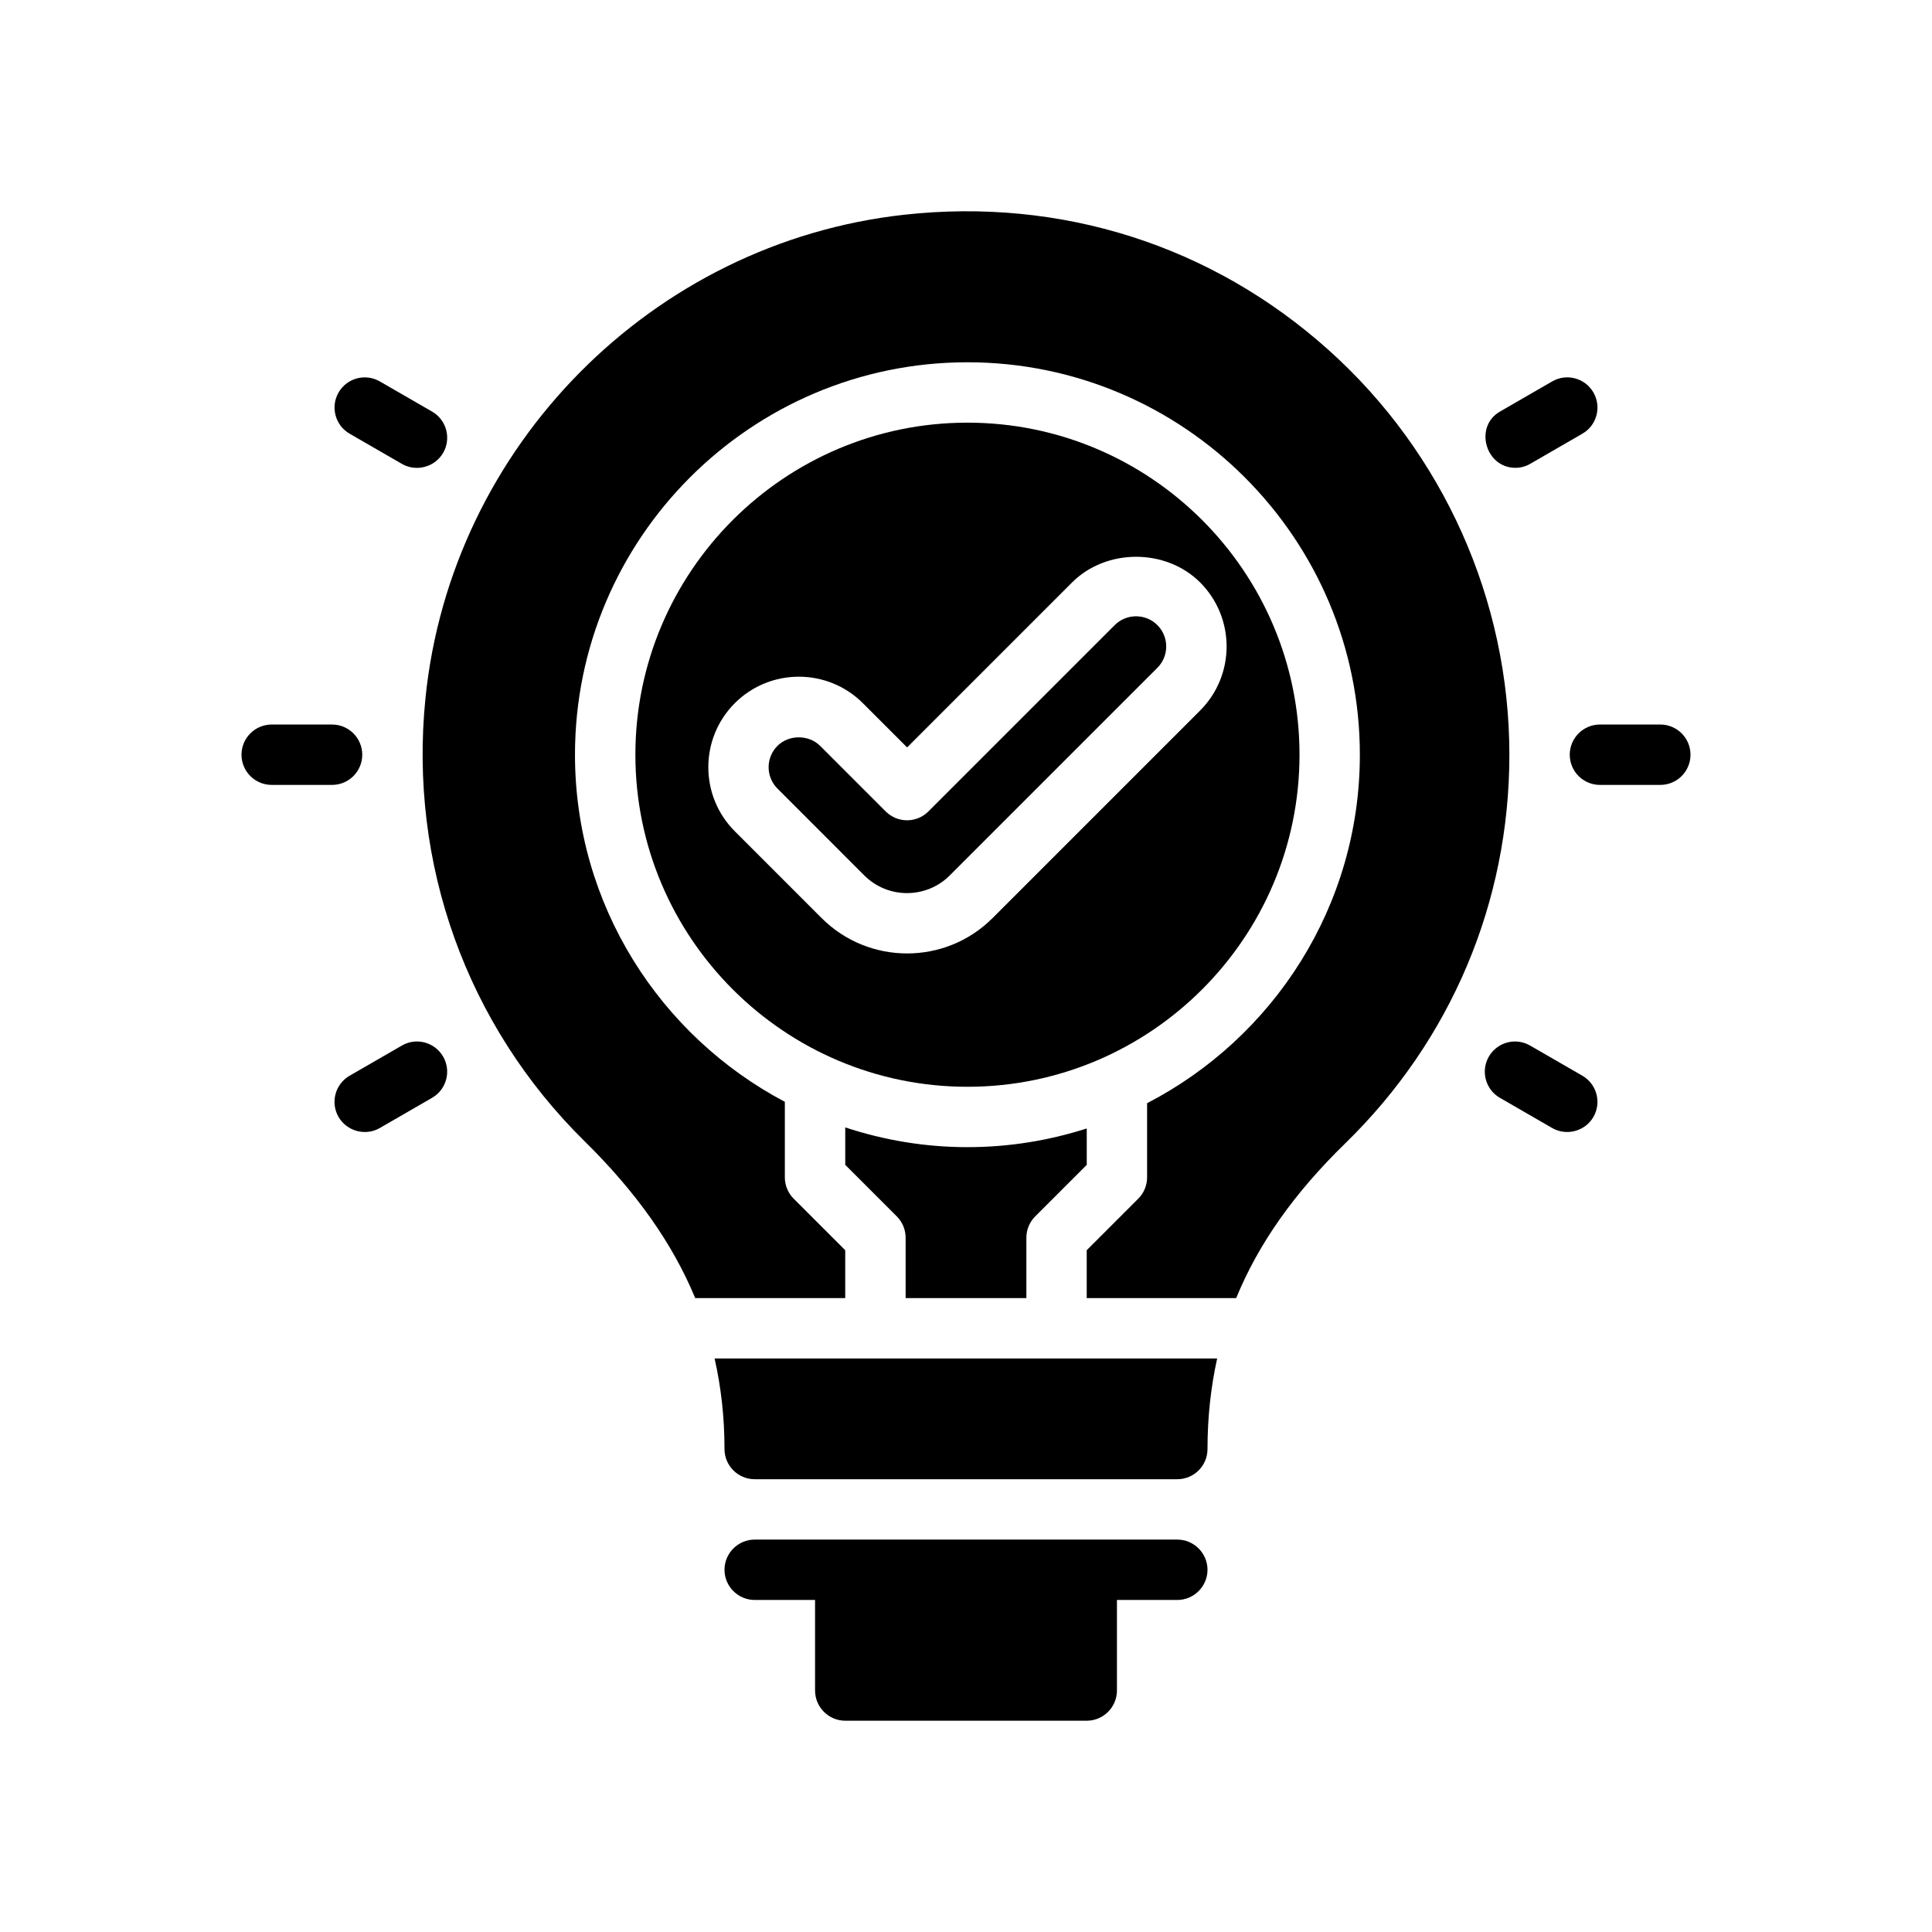 <svg xmlns="http://www.w3.org/2000/svg" viewBox="0 0 64 64"><g><g id="Glyph"><g><path d="M40,52.001c0,.55-.45,1-1,1h-2v3c0,.55-.45,1-1,1h-8c-.55,0-1-.45-1-1v-3h-2c-.55,0-1-.45-1-1s.45-1,1-1h14c.55,0,1,.45,1,1Z"></path><path d="M44.002,11.586c-3.864-3.46-8.858-5.047-14.055-4.472-8.339.924-15.006,7.658-15.853,16.013-.556,5.483,1.366,10.833,5.271,14.678,1.721,1.695,2.915,3.39,3.665,5.196h4.969v-1.586l-1.707-1.707c-.188-.188-.293-.442-.293-.707v-2.502c-4.129-2.18-6.952-6.513-6.952-11.498,0-7.168,5.832-13,13-13s13,5.832,13,13c0,5.023-2.868,9.38-7.048,11.544v2.456c0,.265-.105.52-.293.707l-1.707,1.707v1.586h4.951c.739-1.8,1.916-3.473,3.615-5.128,3.504-3.414,5.435-7.985,5.435-12.872,0-5.112-2.186-10.002-5.998-13.415Z"></path><path d="M38.34,20.708c-.389-.39-1.024-.39-1.414,0l-6.172,6.172c-.391.391-1.023.391-1.414,0l-2.172-2.172c-.378-.377-1.036-.377-1.414,0-.39.39-.39,1.024,0,1.414l2.878,2.879c.78.779,2.048.779,2.829,0l6.879-6.879c.39-.39.39-1.024-0-1.414Z"></path><path d="M30,41.001v2h4v-2c0-.265.105-.52.293-.707l1.707-1.707v-1.205c-1.247.399-2.574.619-3.952.619-1.414,0-2.772-.234-4.048-.654v1.24l1.707,1.707c.188.188.293.442.293.707Z"></path><path d="M24,48.001c0,.552.448,1,1,1h14c.552,0,1-.448,1-1,0-1.054.11-2.047.32-3h-16.648c.215.956.328,1.949.328,3Z"></path><path d="M43.048,25.001c0-6.065-4.935-11-11-11s-11,4.935-11,11,4.935,11,11,11,11-4.935,11-11ZM27.219,30.415l-2.878-2.879c-1.169-1.169-1.169-3.072-0-4.242,1.17-1.17,3.073-1.17,4.243,0l1.465,1.465,5.465-5.465c1.133-1.133,3.109-1.133,4.242,0,1.169,1.17,1.169,3.073,0,4.242l-6.879,6.879c-.78.78-1.804,1.169-2.828,1.169s-2.049-.39-2.829-1.169Z"></path><path d="M55,24.001h-2c-.552,0-1,.448-1,1s.448,1,1,1h2c.552,0,1-.448,1-1s-.448-1-1-1Z"></path><path d="M50.187,15.497c.17.002.342-.039.499-.13l1.732-1c.479-.276.642-.888.366-1.366-.277-.479-.889-.643-1.366-.366l-1.732,1c-.856.494-.485,1.851.501,1.862Z"></path><path d="M52.418,35.635l-1.732-1c-.479-.277-1.09-.112-1.366.366-.276.478-.112,1.09.366,1.366,0,0,1.732,1,1.732,1.0.475.274,1.092.107,1.366-.366.276-.478.112-1.09-.366-1.366Z"></path><path d="M12,25.001c0-.552-.448-1-1-1h-2c-.552,0-1,.448-1,1s.448,1,1,1h2c.552,0,1-.448,1-1Z"></path><path d="M11.582,14.367s1.732,1,1.732,1c.474.274,1.092.108,1.366-.366.276-.478.112-1.09-.366-1.366l-1.732-1c-.479-.276-1.09-.112-1.366.366-.276.478-.112,1.09.366,1.366Z"></path><path d="M13.313,34.635l-1.732,1c-.478.276-.642.888-.366,1.366.274.474.893.64,1.366.366l1.732-1c.479-.276.642-.888.366-1.366-.277-.479-.89-.643-1.366-.366Z"></path></g></g></g></svg>